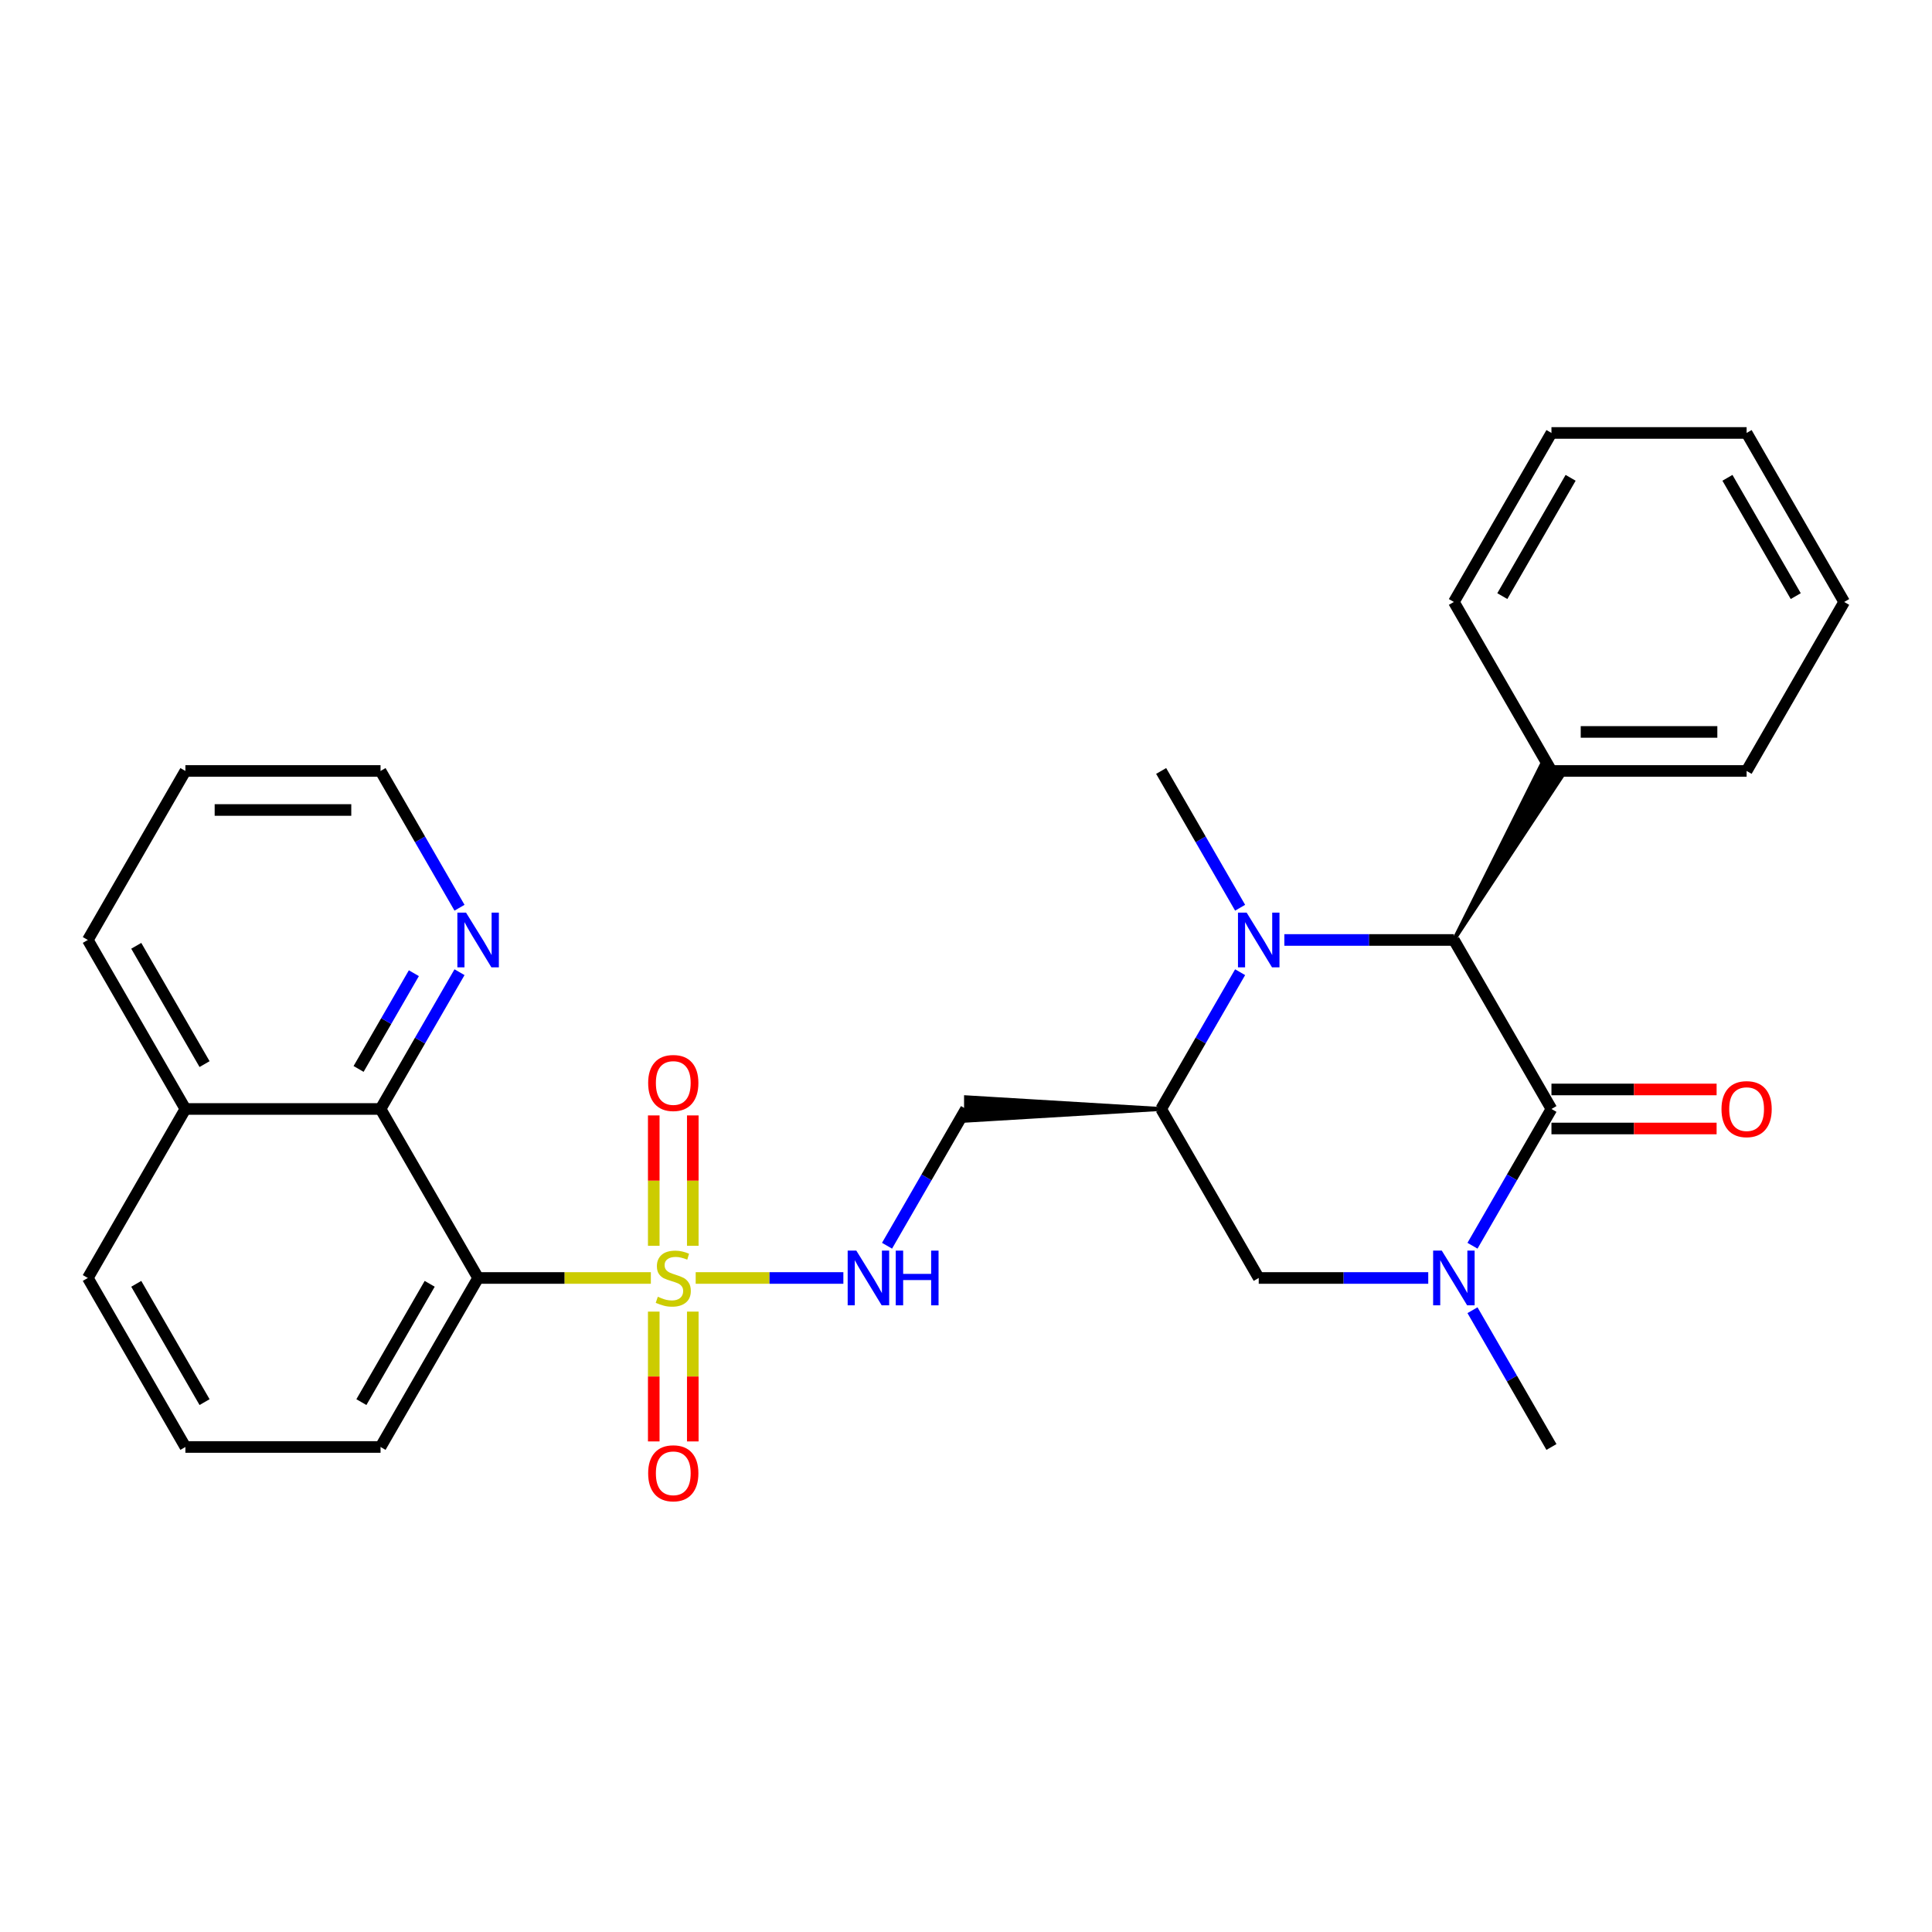 <?xml version='1.0' encoding='iso-8859-1'?>
<svg version='1.1' baseProfile='full'
              xmlns='http://www.w3.org/2000/svg'
                      xmlns:rdkit='http://www.rdkit.org/xml'
                      xmlns:xlink='http://www.w3.org/1999/xlink'
                  xml:space='preserve'
width='1000px' height='1000px' viewBox='0 0 1000 1000'>
<!-- END OF HEADER -->
<rect style='opacity:1.0;fill:#FFFFFF;stroke:none' width='1000' height='1000' x='0' y='0'> </rect>
<path class='bond-1' d='M 336.88,661.479 L 292.177,661.479' style='fill:none;fill-rule:evenodd;stroke:#CCCC00;stroke-width:6px;stroke-linecap:butt;stroke-linejoin:miter;stroke-opacity:1' />
<path class='bond-1' d='M 292.177,661.479 L 247.475,661.479' style='fill:none;fill-rule:evenodd;stroke:#000000;stroke-width:6px;stroke-linecap:butt;stroke-linejoin:miter;stroke-opacity:1' />
<path class='bond-7' d='M 360.09,661.479 L 398.305,661.479' style='fill:none;fill-rule:evenodd;stroke:#CCCC00;stroke-width:6px;stroke-linecap:butt;stroke-linejoin:miter;stroke-opacity:1' />
<path class='bond-7' d='M 398.305,661.479 L 436.52,661.479' style='fill:none;fill-rule:evenodd;stroke:#0000FF;stroke-width:6px;stroke-linecap:butt;stroke-linejoin:miter;stroke-opacity:1' />
<path class='bond-10' d='M 338.384,678.884 L 338.384,712.482' style='fill:none;fill-rule:evenodd;stroke:#CCCC00;stroke-width:6px;stroke-linecap:butt;stroke-linejoin:miter;stroke-opacity:1' />
<path class='bond-10' d='M 338.384,712.482 L 338.384,746.079' style='fill:none;fill-rule:evenodd;stroke:#FF0000;stroke-width:6px;stroke-linecap:butt;stroke-linejoin:miter;stroke-opacity:1' />
<path class='bond-10' d='M 358.586,678.884 L 358.586,712.482' style='fill:none;fill-rule:evenodd;stroke:#CCCC00;stroke-width:6px;stroke-linecap:butt;stroke-linejoin:miter;stroke-opacity:1' />
<path class='bond-10' d='M 358.586,712.482 L 358.586,746.079' style='fill:none;fill-rule:evenodd;stroke:#FF0000;stroke-width:6px;stroke-linecap:butt;stroke-linejoin:miter;stroke-opacity:1' />
<path class='bond-11' d='M 358.586,644.834 L 358.586,611.086' style='fill:none;fill-rule:evenodd;stroke:#CCCC00;stroke-width:6px;stroke-linecap:butt;stroke-linejoin:miter;stroke-opacity:1' />
<path class='bond-11' d='M 358.586,611.086 L 358.586,577.338' style='fill:none;fill-rule:evenodd;stroke:#FF0000;stroke-width:6px;stroke-linecap:butt;stroke-linejoin:miter;stroke-opacity:1' />
<path class='bond-11' d='M 338.384,644.834 L 338.384,611.086' style='fill:none;fill-rule:evenodd;stroke:#CCCC00;stroke-width:6px;stroke-linecap:butt;stroke-linejoin:miter;stroke-opacity:1' />
<path class='bond-11' d='M 338.384,611.086 L 338.384,577.338' style='fill:none;fill-rule:evenodd;stroke:#FF0000;stroke-width:6px;stroke-linecap:butt;stroke-linejoin:miter;stroke-opacity:1' />
<path class='bond-0' d='M 803.03,574.002 L 782.594,609.398' style='fill:none;fill-rule:evenodd;stroke:#000000;stroke-width:6px;stroke-linecap:butt;stroke-linejoin:miter;stroke-opacity:1' />
<path class='bond-0' d='M 782.594,609.398 L 762.158,644.794' style='fill:none;fill-rule:evenodd;stroke:#0000FF;stroke-width:6px;stroke-linecap:butt;stroke-linejoin:miter;stroke-opacity:1' />
<path class='bond-13' d='M 803.03,584.103 L 845.773,584.103' style='fill:none;fill-rule:evenodd;stroke:#000000;stroke-width:6px;stroke-linecap:butt;stroke-linejoin:miter;stroke-opacity:1' />
<path class='bond-13' d='M 845.773,584.103 L 888.515,584.103' style='fill:none;fill-rule:evenodd;stroke:#FF0000;stroke-width:6px;stroke-linecap:butt;stroke-linejoin:miter;stroke-opacity:1' />
<path class='bond-13' d='M 803.03,563.901 L 845.773,563.901' style='fill:none;fill-rule:evenodd;stroke:#000000;stroke-width:6px;stroke-linecap:butt;stroke-linejoin:miter;stroke-opacity:1' />
<path class='bond-13' d='M 845.773,563.901 L 888.515,563.901' style='fill:none;fill-rule:evenodd;stroke:#FF0000;stroke-width:6px;stroke-linecap:butt;stroke-linejoin:miter;stroke-opacity:1' />
<path class='bond-30' d='M 803.03,574.002 L 752.525,486.525' style='fill:none;fill-rule:evenodd;stroke:#000000;stroke-width:6px;stroke-linecap:butt;stroke-linejoin:miter;stroke-opacity:1' />
<path class='bond-6' d='M 247.475,661.479 L 196.97,574.002' style='fill:none;fill-rule:evenodd;stroke:#000000;stroke-width:6px;stroke-linecap:butt;stroke-linejoin:miter;stroke-opacity:1' />
<path class='bond-16' d='M 247.475,661.479 L 196.97,748.956' style='fill:none;fill-rule:evenodd;stroke:#000000;stroke-width:6px;stroke-linecap:butt;stroke-linejoin:miter;stroke-opacity:1' />
<path class='bond-16' d='M 222.404,664.5 L 187.05,725.734' style='fill:none;fill-rule:evenodd;stroke:#000000;stroke-width:6px;stroke-linecap:butt;stroke-linejoin:miter;stroke-opacity:1' />
<path class='bond-2' d='M 641.882,503.21 L 621.446,538.606' style='fill:none;fill-rule:evenodd;stroke:#0000FF;stroke-width:6px;stroke-linecap:butt;stroke-linejoin:miter;stroke-opacity:1' />
<path class='bond-2' d='M 621.446,538.606 L 601.01,574.002' style='fill:none;fill-rule:evenodd;stroke:#000000;stroke-width:6px;stroke-linecap:butt;stroke-linejoin:miter;stroke-opacity:1' />
<path class='bond-4' d='M 664.78,486.525 L 708.653,486.525' style='fill:none;fill-rule:evenodd;stroke:#0000FF;stroke-width:6px;stroke-linecap:butt;stroke-linejoin:miter;stroke-opacity:1' />
<path class='bond-4' d='M 708.653,486.525 L 752.525,486.525' style='fill:none;fill-rule:evenodd;stroke:#000000;stroke-width:6px;stroke-linecap:butt;stroke-linejoin:miter;stroke-opacity:1' />
<path class='bond-17' d='M 641.882,469.839 L 621.446,434.443' style='fill:none;fill-rule:evenodd;stroke:#0000FF;stroke-width:6px;stroke-linecap:butt;stroke-linejoin:miter;stroke-opacity:1' />
<path class='bond-17' d='M 621.446,434.443 L 601.01,399.047' style='fill:none;fill-rule:evenodd;stroke:#000000;stroke-width:6px;stroke-linecap:butt;stroke-linejoin:miter;stroke-opacity:1' />
<path class='bond-3' d='M 739.26,661.479 L 695.388,661.479' style='fill:none;fill-rule:evenodd;stroke:#0000FF;stroke-width:6px;stroke-linecap:butt;stroke-linejoin:miter;stroke-opacity:1' />
<path class='bond-3' d='M 695.388,661.479 L 651.515,661.479' style='fill:none;fill-rule:evenodd;stroke:#000000;stroke-width:6px;stroke-linecap:butt;stroke-linejoin:miter;stroke-opacity:1' />
<path class='bond-18' d='M 762.158,678.164 L 782.594,713.56' style='fill:none;fill-rule:evenodd;stroke:#0000FF;stroke-width:6px;stroke-linecap:butt;stroke-linejoin:miter;stroke-opacity:1' />
<path class='bond-18' d='M 782.594,713.56 L 803.03,748.956' style='fill:none;fill-rule:evenodd;stroke:#000000;stroke-width:6px;stroke-linecap:butt;stroke-linejoin:miter;stroke-opacity:1' />
<path class='bond-14' d='M 752.525,486.525 L 808.279,402.078 L 797.782,396.017 Z' style='fill:#000000;fill-rule:evenodd;fill-opacity:1;stroke:#000000;stroke-width:2px;stroke-linecap:butt;stroke-linejoin:miter;stroke-opacity:1;' />
<path class='bond-5' d='M 601.01,574.002 L 500,567.941 L 500,580.062 Z' style='fill:#000000;fill-rule:evenodd;fill-opacity:1;stroke:#000000;stroke-width:2px;stroke-linecap:butt;stroke-linejoin:miter;stroke-opacity:1;' />
<path class='bond-8' d='M 601.01,574.002 L 651.515,661.479' style='fill:none;fill-rule:evenodd;stroke:#000000;stroke-width:6px;stroke-linecap:butt;stroke-linejoin:miter;stroke-opacity:1' />
<path class='bond-12' d='M 196.97,574.002 L 217.406,538.606' style='fill:none;fill-rule:evenodd;stroke:#000000;stroke-width:6px;stroke-linecap:butt;stroke-linejoin:miter;stroke-opacity:1' />
<path class='bond-12' d='M 217.406,538.606 L 237.842,503.21' style='fill:none;fill-rule:evenodd;stroke:#0000FF;stroke-width:6px;stroke-linecap:butt;stroke-linejoin:miter;stroke-opacity:1' />
<path class='bond-12' d='M 185.605,553.282 L 199.91,528.505' style='fill:none;fill-rule:evenodd;stroke:#000000;stroke-width:6px;stroke-linecap:butt;stroke-linejoin:miter;stroke-opacity:1' />
<path class='bond-12' d='M 199.91,528.505 L 214.215,503.728' style='fill:none;fill-rule:evenodd;stroke:#0000FF;stroke-width:6px;stroke-linecap:butt;stroke-linejoin:miter;stroke-opacity:1' />
<path class='bond-15' d='M 196.97,574.002 L 95.96,574.002' style='fill:none;fill-rule:evenodd;stroke:#000000;stroke-width:6px;stroke-linecap:butt;stroke-linejoin:miter;stroke-opacity:1' />
<path class='bond-9' d='M 459.128,644.794 L 479.564,609.398' style='fill:none;fill-rule:evenodd;stroke:#0000FF;stroke-width:6px;stroke-linecap:butt;stroke-linejoin:miter;stroke-opacity:1' />
<path class='bond-9' d='M 479.564,609.398 L 500,574.002' style='fill:none;fill-rule:evenodd;stroke:#000000;stroke-width:6px;stroke-linecap:butt;stroke-linejoin:miter;stroke-opacity:1' />
<path class='bond-20' d='M 237.842,469.839 L 217.406,434.443' style='fill:none;fill-rule:evenodd;stroke:#0000FF;stroke-width:6px;stroke-linecap:butt;stroke-linejoin:miter;stroke-opacity:1' />
<path class='bond-20' d='M 217.406,434.443 L 196.97,399.047' style='fill:none;fill-rule:evenodd;stroke:#000000;stroke-width:6px;stroke-linecap:butt;stroke-linejoin:miter;stroke-opacity:1' />
<path class='bond-22' d='M 803.03,399.047 L 904.04,399.047' style='fill:none;fill-rule:evenodd;stroke:#000000;stroke-width:6px;stroke-linecap:butt;stroke-linejoin:miter;stroke-opacity:1' />
<path class='bond-22' d='M 818.182,378.845 L 888.889,378.845' style='fill:none;fill-rule:evenodd;stroke:#000000;stroke-width:6px;stroke-linecap:butt;stroke-linejoin:miter;stroke-opacity:1' />
<path class='bond-23' d='M 803.03,399.047 L 752.525,311.57' style='fill:none;fill-rule:evenodd;stroke:#000000;stroke-width:6px;stroke-linecap:butt;stroke-linejoin:miter;stroke-opacity:1' />
<path class='bond-24' d='M 95.96,574.002 L 45.455,486.525' style='fill:none;fill-rule:evenodd;stroke:#000000;stroke-width:6px;stroke-linecap:butt;stroke-linejoin:miter;stroke-opacity:1' />
<path class='bond-24' d='M 105.879,550.779 L 70.526,489.545' style='fill:none;fill-rule:evenodd;stroke:#000000;stroke-width:6px;stroke-linecap:butt;stroke-linejoin:miter;stroke-opacity:1' />
<path class='bond-29' d='M 95.96,574.002 L 45.455,661.479' style='fill:none;fill-rule:evenodd;stroke:#000000;stroke-width:6px;stroke-linecap:butt;stroke-linejoin:miter;stroke-opacity:1' />
<path class='bond-19' d='M 196.97,748.956 L 95.96,748.956' style='fill:none;fill-rule:evenodd;stroke:#000000;stroke-width:6px;stroke-linecap:butt;stroke-linejoin:miter;stroke-opacity:1' />
<path class='bond-21' d='M 95.96,748.956 L 45.455,661.479' style='fill:none;fill-rule:evenodd;stroke:#000000;stroke-width:6px;stroke-linecap:butt;stroke-linejoin:miter;stroke-opacity:1' />
<path class='bond-21' d='M 105.879,725.734 L 70.526,664.5' style='fill:none;fill-rule:evenodd;stroke:#000000;stroke-width:6px;stroke-linecap:butt;stroke-linejoin:miter;stroke-opacity:1' />
<path class='bond-31' d='M 196.97,399.047 L 95.96,399.047' style='fill:none;fill-rule:evenodd;stroke:#000000;stroke-width:6px;stroke-linecap:butt;stroke-linejoin:miter;stroke-opacity:1' />
<path class='bond-31' d='M 181.818,419.249 L 111.111,419.249' style='fill:none;fill-rule:evenodd;stroke:#000000;stroke-width:6px;stroke-linecap:butt;stroke-linejoin:miter;stroke-opacity:1' />
<path class='bond-27' d='M 904.04,399.047 L 954.545,311.57' style='fill:none;fill-rule:evenodd;stroke:#000000;stroke-width:6px;stroke-linecap:butt;stroke-linejoin:miter;stroke-opacity:1' />
<path class='bond-26' d='M 752.525,311.57 L 803.03,224.093' style='fill:none;fill-rule:evenodd;stroke:#000000;stroke-width:6px;stroke-linecap:butt;stroke-linejoin:miter;stroke-opacity:1' />
<path class='bond-26' d='M 777.596,308.549 L 812.95,247.315' style='fill:none;fill-rule:evenodd;stroke:#000000;stroke-width:6px;stroke-linecap:butt;stroke-linejoin:miter;stroke-opacity:1' />
<path class='bond-25' d='M 45.455,486.525 L 95.96,399.047' style='fill:none;fill-rule:evenodd;stroke:#000000;stroke-width:6px;stroke-linecap:butt;stroke-linejoin:miter;stroke-opacity:1' />
<path class='bond-28' d='M 803.03,224.093 L 904.04,224.093' style='fill:none;fill-rule:evenodd;stroke:#000000;stroke-width:6px;stroke-linecap:butt;stroke-linejoin:miter;stroke-opacity:1' />
<path class='bond-32' d='M 954.545,311.57 L 904.04,224.093' style='fill:none;fill-rule:evenodd;stroke:#000000;stroke-width:6px;stroke-linecap:butt;stroke-linejoin:miter;stroke-opacity:1' />
<path class='bond-32' d='M 929.474,308.549 L 894.121,247.315' style='fill:none;fill-rule:evenodd;stroke:#000000;stroke-width:6px;stroke-linecap:butt;stroke-linejoin:miter;stroke-opacity:1' />
<path  class='atom-0' d='M 340.485 671.199
Q 340.805 671.319, 342.125 671.879
Q 343.445 672.439, 344.885 672.799
Q 346.365 673.119, 347.805 673.119
Q 350.485 673.119, 352.045 671.839
Q 353.605 670.519, 353.605 668.239
Q 353.605 666.679, 352.805 665.719
Q 352.045 664.759, 350.845 664.239
Q 349.645 663.719, 347.645 663.119
Q 345.125 662.359, 343.605 661.639
Q 342.125 660.919, 341.045 659.399
Q 340.005 657.879, 340.005 655.319
Q 340.005 651.759, 342.405 649.559
Q 344.845 647.359, 349.645 647.359
Q 352.925 647.359, 356.645 648.919
L 355.725 651.999
Q 352.325 650.599, 349.765 650.599
Q 347.005 650.599, 345.485 651.759
Q 343.965 652.879, 344.005 654.839
Q 344.005 656.359, 344.765 657.279
Q 345.565 658.199, 346.685 658.719
Q 347.845 659.239, 349.765 659.839
Q 352.325 660.639, 353.845 661.439
Q 355.365 662.239, 356.445 663.879
Q 357.565 665.479, 357.565 668.239
Q 357.565 672.159, 354.925 674.279
Q 352.325 676.359, 347.965 676.359
Q 345.445 676.359, 343.525 675.799
Q 341.645 675.279, 339.405 674.359
L 340.485 671.199
' fill='#CCCC00'/>
<path  class='atom-3' d='M 645.255 472.365
L 654.535 487.365
Q 655.455 488.845, 656.935 491.525
Q 658.415 494.205, 658.495 494.365
L 658.495 472.365
L 662.255 472.365
L 662.255 500.685
L 658.375 500.685
L 648.415 484.285
Q 647.255 482.365, 646.015 480.165
Q 644.815 477.965, 644.455 477.285
L 644.455 500.685
L 640.775 500.685
L 640.775 472.365
L 645.255 472.365
' fill='#0000FF'/>
<path  class='atom-4' d='M 746.265 647.319
L 755.545 662.319
Q 756.465 663.799, 757.945 666.479
Q 759.425 669.159, 759.505 669.319
L 759.505 647.319
L 763.265 647.319
L 763.265 675.639
L 759.385 675.639
L 749.425 659.239
Q 748.265 657.319, 747.025 655.119
Q 745.825 652.919, 745.465 652.239
L 745.465 675.639
L 741.785 675.639
L 741.785 647.319
L 746.265 647.319
' fill='#0000FF'/>
<path  class='atom-8' d='M 443.235 647.319
L 452.515 662.319
Q 453.435 663.799, 454.915 666.479
Q 456.395 669.159, 456.475 669.319
L 456.475 647.319
L 460.235 647.319
L 460.235 675.639
L 456.355 675.639
L 446.395 659.239
Q 445.235 657.319, 443.995 655.119
Q 442.795 652.919, 442.435 652.239
L 442.435 675.639
L 438.755 675.639
L 438.755 647.319
L 443.235 647.319
' fill='#0000FF'/>
<path  class='atom-8' d='M 463.635 647.319
L 467.475 647.319
L 467.475 659.359
L 481.955 659.359
L 481.955 647.319
L 485.795 647.319
L 485.795 675.639
L 481.955 675.639
L 481.955 662.559
L 467.475 662.559
L 467.475 675.639
L 463.635 675.639
L 463.635 647.319
' fill='#0000FF'/>
<path  class='atom-11' d='M 335.485 762.569
Q 335.485 755.769, 338.845 751.969
Q 342.205 748.169, 348.485 748.169
Q 354.765 748.169, 358.125 751.969
Q 361.485 755.769, 361.485 762.569
Q 361.485 769.449, 358.085 773.369
Q 354.685 777.249, 348.485 777.249
Q 342.245 777.249, 338.845 773.369
Q 335.485 769.489, 335.485 762.569
M 348.485 774.049
Q 352.805 774.049, 355.125 771.169
Q 357.485 768.249, 357.485 762.569
Q 357.485 757.009, 355.125 754.209
Q 352.805 751.369, 348.485 751.369
Q 344.165 751.369, 341.805 754.169
Q 339.485 756.969, 339.485 762.569
Q 339.485 768.289, 341.805 771.169
Q 344.165 774.049, 348.485 774.049
' fill='#FF0000'/>
<path  class='atom-12' d='M 335.485 560.549
Q 335.485 553.749, 338.845 549.949
Q 342.205 546.149, 348.485 546.149
Q 354.765 546.149, 358.125 549.949
Q 361.485 553.749, 361.485 560.549
Q 361.485 567.429, 358.085 571.349
Q 354.685 575.229, 348.485 575.229
Q 342.245 575.229, 338.845 571.349
Q 335.485 567.469, 335.485 560.549
M 348.485 572.029
Q 352.805 572.029, 355.125 569.149
Q 357.485 566.229, 357.485 560.549
Q 357.485 554.989, 355.125 552.189
Q 352.805 549.349, 348.485 549.349
Q 344.165 549.349, 341.805 552.149
Q 339.485 554.949, 339.485 560.549
Q 339.485 566.269, 341.805 569.149
Q 344.165 572.029, 348.485 572.029
' fill='#FF0000'/>
<path  class='atom-13' d='M 241.215 472.365
L 250.495 487.365
Q 251.415 488.845, 252.895 491.525
Q 254.375 494.205, 254.455 494.365
L 254.455 472.365
L 258.215 472.365
L 258.215 500.685
L 254.335 500.685
L 244.375 484.285
Q 243.215 482.365, 241.975 480.165
Q 240.775 477.965, 240.415 477.285
L 240.415 500.685
L 236.735 500.685
L 236.735 472.365
L 241.215 472.365
' fill='#0000FF'/>
<path  class='atom-14' d='M 891.04 574.082
Q 891.04 567.282, 894.4 563.482
Q 897.76 559.682, 904.04 559.682
Q 910.32 559.682, 913.68 563.482
Q 917.04 567.282, 917.04 574.082
Q 917.04 580.962, 913.64 584.882
Q 910.24 588.762, 904.04 588.762
Q 897.8 588.762, 894.4 584.882
Q 891.04 581.002, 891.04 574.082
M 904.04 585.562
Q 908.36 585.562, 910.68 582.682
Q 913.04 579.762, 913.04 574.082
Q 913.04 568.522, 910.68 565.722
Q 908.36 562.882, 904.04 562.882
Q 899.72 562.882, 897.36 565.682
Q 895.04 568.482, 895.04 574.082
Q 895.04 579.802, 897.36 582.682
Q 899.72 585.562, 904.04 585.562
' fill='#FF0000'/>
</svg>
